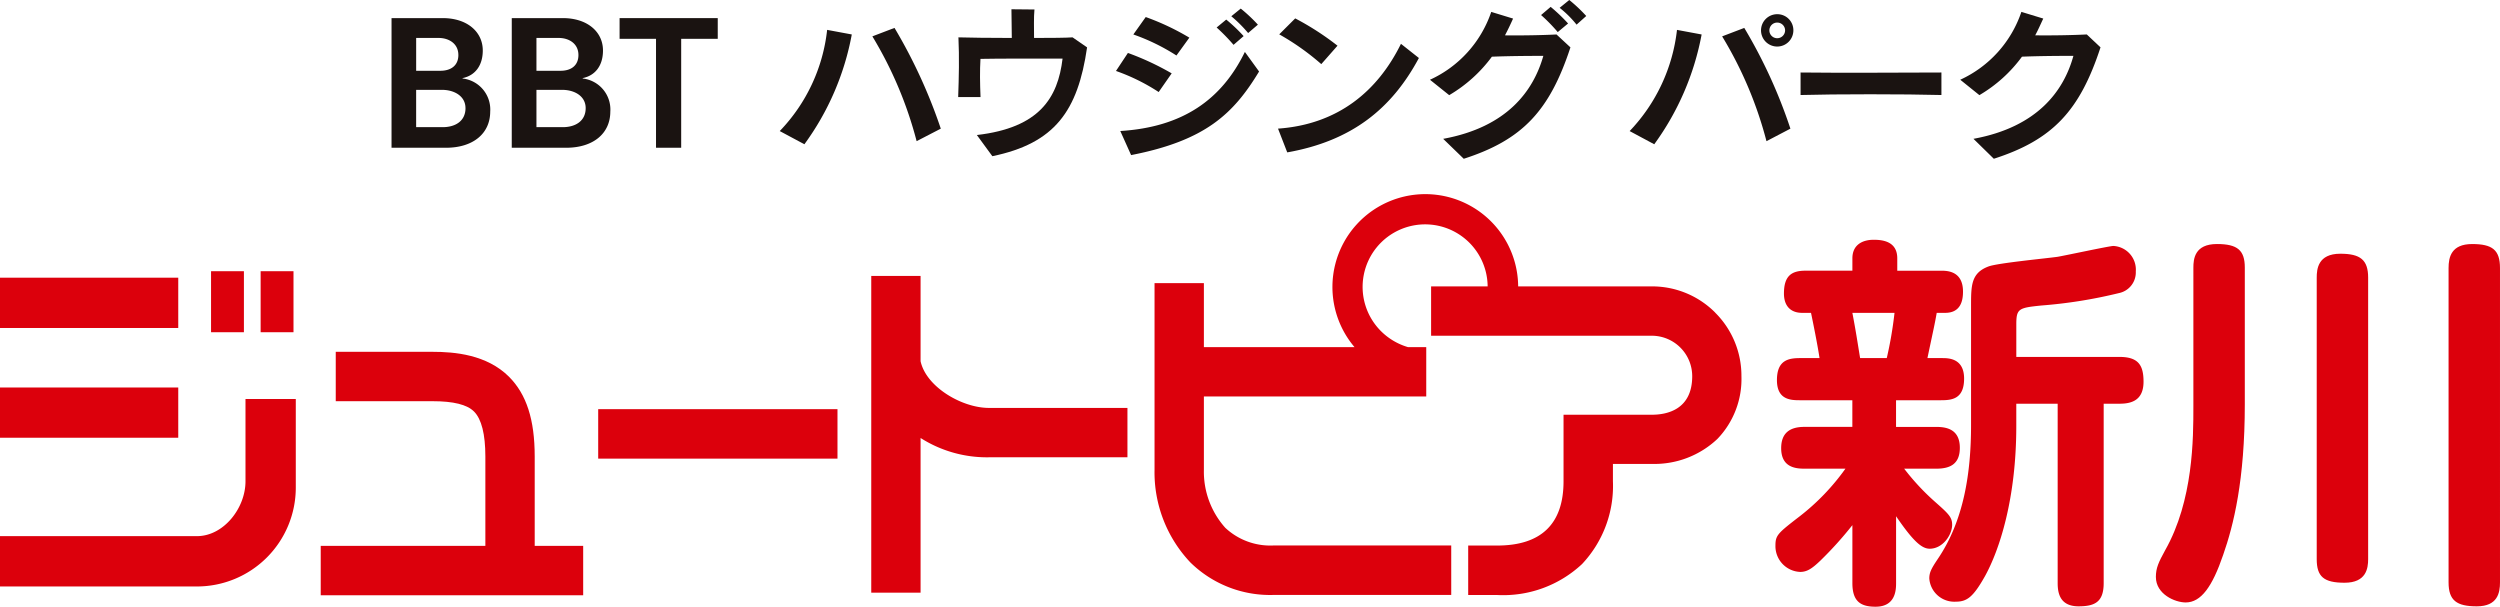 <svg id="グループ_411" data-name="グループ 411" xmlns="http://www.w3.org/2000/svg" xmlns:xlink="http://www.w3.org/1999/xlink" width="387.395" height="94.015" viewBox="0 0 387.395 94.015">
  <defs>
    <clipPath id="clip-path">
      <rect id="長方形_356" data-name="長方形 356" width="386.395" height="63.938" fill="none"/>
    </clipPath>
  </defs>
  <rect id="長方形_247" data-name="長方形 247" width="27.622" height="7.794" transform="translate(0 43.03)" fill="#dc000c"/>
  <rect id="長方形_248" data-name="長方形 248" width="27.622" height="7.784" transform="translate(0 60.046)" fill="#dc000c"/>
  <path id="パス_221" data-name="パス 221" d="M146.453,441.511c0,4.134-3.375,8.491-7.534,8.491H108.412V457.8h30.507a15.322,15.322,0,0,0,15.328-15.329V428.752h-7.794v12.759" transform="translate(-108.412 -366.922)" fill="#dc000c"/>
  <rect id="長方形_249" data-name="長方形 249" width="5.092" height="9.454" transform="translate(32.704 42.027)" fill="#dc000c"/>
  <rect id="長方形_250" data-name="長方形 250" width="5.092" height="9.454" transform="translate(40.388 42.027)" fill="#dc000c"/>
  <path id="パス_227" data-name="パス 227" d="M213.281,351.828c0-1.889-1.761-2.837-3.652-2.837h-3.993v5.783h4.1c2.1,0,3.549-1.04,3.549-2.946m-1.107-8.236c0-1.788-1.5-2.642-3.044-2.642h-3.495v5.087h3.741c1.674,0,2.8-.833,2.8-2.445m4.933,8.764c0,3.395-2.641,5.608-6.853,5.608h-8.437V337.876h7.947c3.714,0,6.19,2.078,6.19,5.023,0,2.357-1.218,3.887-3.138,4.274l.016.06a4.84,4.84,0,0,1,4.276,5.123" transform="translate(-141.151 -335.069)" fill="#1a1311"/>
  <path id="パス_228" data-name="パス 228" d="M241.964,351.828c0-1.889-1.756-2.837-3.653-2.837h-3.976v5.783h4.072c2.086,0,3.557-1.04,3.557-2.946m-1.122-8.236c0-1.788-1.5-2.642-3.036-2.642h-3.47v5.087h3.731c1.669,0,2.776-.833,2.776-2.445m4.94,8.764c0,3.395-2.64,5.608-6.846,5.608h-8.427V337.876h7.93c3.724,0,6.205,2.078,6.205,5.023,0,2.357-1.217,3.887-3.155,4.274l.024.06a4.841,4.841,0,0,1,4.269,5.123" transform="translate(-151.208 -335.069)" fill="#1a1311"/>
  <path id="パス_229" data-name="パス 229" d="M271.45,341.084h-5.668v16.879h-3.9V341.084h-5.645v-3.208h15.21v3.208" transform="translate(-160.227 -335.069)" fill="#1a1311"/>
  <path id="パス_230" data-name="パス 230" d="M305.61,341.227a41.582,41.582,0,0,1-7.344,17.013l-3.819-2.044a26.8,26.8,0,0,0,7.344-15.68l3.819.711m13.795,14.593-3.747,1.941A60.929,60.929,0,0,0,308.8,341.52l3.431-1.309a80.859,80.859,0,0,1,7.17,15.609" transform="translate(-173.619 -335.887)" fill="#1a1311"/>
  <path id="パス_231" data-name="パス 231" d="M356.99,341.671c-1.431,9.859-5,14.86-14.68,16.86l-2.4-3.281c9.692-1.118,12.553-5.751,13.281-11.838-4.27,0-9.638-.025-12.722.04-.109,1.845-.077,3.778.01,5.92h-3.464c.112-3.079.183-6.146.04-9.256,1.549.049,4.88.093,8.269.093,0-1.508-.055-3.208-.055-4.446l3.566.035c-.119,1.226-.062,2.855-.062,4.411,2.672,0,5.011-.023,5.968-.093l2.252,1.556" transform="translate(-188.538 -334.328)" fill="#1a1311"/>
  <path id="パス_232" data-name="パス 232" d="M396.836,345.354c-3.959,6.546-8.3,10.7-19.827,12.949l-1.676-3.731c9.653-.6,15.692-4.839,19.306-12.255l2.2,3.037m-13.543.284-2.015,2.893a30.694,30.694,0,0,0-6.616-3.265l1.85-2.791a42.207,42.207,0,0,1,6.782,3.163m2.737-5.531-2,2.764a31.623,31.623,0,0,0-6.678-3.26l1.919-2.7a38.224,38.224,0,0,1,6.761,3.194m8.409-.24-1.563,1.353a28.763,28.763,0,0,0-2.618-2.686l1.486-1.228a25.2,25.2,0,0,1,2.695,2.561m2.215-1.777-1.518,1.3a20.492,20.492,0,0,0-2.608-2.6L394,335.6a24.378,24.378,0,0,1,2.656,2.493" transform="translate(-201.735 -334.27)" fill="#1a1311"/>
  <path id="パス_233" data-name="パス 233" d="M435.154,344.08c-4.206,7.858-10.4,12.854-20.4,14.625l-1.43-3.681c9.312-.659,15.446-5.822,19.051-13.142l2.783,2.2m-12.617-1.91-2.512,2.854a38.477,38.477,0,0,0-6.515-4.613l2.475-2.471a42.836,42.836,0,0,1,6.552,4.23" transform="translate(-215.285 -335.091)" fill="#1a1311"/>
  <path id="パス_234" data-name="パス 234" d="M471.345,340.9c-3.227,9.809-7.416,14.325-16.531,17.258l-3.188-3.09c9.984-1.828,14-7.5,15.52-12.855-2.324,0-5.179.019-7.971.126a22.114,22.114,0,0,1-6.616,5.96l-2.98-2.386a17.838,17.838,0,0,0,9.494-10.515l3.383,1.035c-.4.9-.821,1.78-1.255,2.6,2.727.033,5.786-.024,7.985-.138l2.158,2m-.365-3.7-1.6,1.333a25.445,25.445,0,0,0-2.584-2.643l1.486-1.266a26.324,26.324,0,0,1,2.7,2.577m2.815-1.162-1.5,1.339a16,16,0,0,0-2.625-2.606l1.494-1.213a23.9,23.9,0,0,1,2.633,2.481" transform="translate(-227.994 -333.554)" fill="#1a1311"/>
  <path id="パス_235" data-name="パス 235" d="M521.309,339.438a1.219,1.219,0,0,0-1.226-1.2,1.211,1.211,0,0,0,0,2.423,1.225,1.225,0,0,0,1.226-1.222m-12.935.642a41.886,41.886,0,0,1-7.343,17.013l-3.811-2.044a27.079,27.079,0,0,0,7.337-15.68l3.817.711m13.758,14.593-3.709,1.941a60.6,60.6,0,0,0-6.871-16.241l3.431-1.309a78.458,78.458,0,0,1,7.148,15.609m.459-15.234a2.506,2.506,0,1,1-2.507-2.5,2.479,2.479,0,0,1,2.507,2.5" transform="translate(-244.693 -334.739)" fill="#1a1311"/>
  <path id="パス_236" data-name="パス 236" d="M559.824,354.34c-5.573-.155-16.576-.155-21.826,0v-3.49c5.328.071,16.222.024,21.826,0v3.49" transform="translate(-258.985 -339.616)" fill="#1a1311"/>
  <path id="パス_237" data-name="パス 237" d="M597.829,341.891c-3.21,9.809-7.4,14.325-16.531,17.258l-3.155-3.09c9.978-1.828,14.017-7.5,15.487-12.855-2.308,0-5.146.019-7.969.126a21.866,21.866,0,0,1-6.6,5.96l-2.965-2.386a17.839,17.839,0,0,0,9.472-10.515l3.391,1.035c-.42.9-.806,1.78-1.248,2.6,2.719.033,5.769-.024,7.992-.138l2.128,2" transform="translate(-272.339 -334.548)" fill="#1a1311"/>
  <g id="グループ_933" data-name="グループ 933" transform="translate(1 30.077)">
    <g id="グループ_933-2" data-name="グループ 933" clip-path="url(#clip-path)">
      <path id="パス_1675" data-name="パス 1675" d="M113,23.176V9.973h-7.643V59.047H113V35.081a19.154,19.154,0,0,0,10.592,2.992h21.463V30.421H123.592c-4.159,0-9.719-3.231-10.592-7.236" transform="translate(28.651 2.712)" fill="#dc000c"/>
      <path id="パス_1676" data-name="パス 1676" d="M226.747,18.36a13.78,13.78,0,0,0-9.832-4.058h-20.7a14.39,14.39,0,1,0-25.352,9.416H147.516V13.8h-7.647V42.741a20.307,20.307,0,0,0,5.567,14.35,17.636,17.636,0,0,0,12.839,5.024h27.569V54.451H158.275a10.205,10.205,0,0,1-7.442-2.739,13.045,13.045,0,0,1-3.317-8.971V31.357h34.456V23.719h-2.807a9.836,9.836,0,0,1-4.194-2.47,9.687,9.687,0,1,1,16.515-6.95h-8.761v7.648h34.19a6.271,6.271,0,0,1,6.271,6.269c0,5.191-3.916,5.974-6.271,5.974H203.246V44.513c0,6.6-3.467,9.947-10.285,9.947h-4.489v7.665h4.489a17.9,17.9,0,0,0,13.156-4.8A17.651,17.651,0,0,0,210.9,44.509v-2.7h6.012a14.207,14.207,0,0,0,10.178-3.873,13.385,13.385,0,0,0,3.723-9.728,13.775,13.775,0,0,0-4.074-9.844" transform="translate(38.036 0)" fill="#dc000c"/>
      <path id="パス_1677" data-name="パス 1677" d="M71.445,35.431c0-5.7-1.267-9.625-3.976-12.347-3.462-3.453-8.439-3.869-11.871-3.869H40.615v7.652H55.6c3.247,0,5.363.514,6.458,1.618,1.138,1.151,1.741,3.488,1.741,6.937V49.289H38.287v7.652H78.956V49.289H71.445V35.422" transform="translate(10.412 5.225)" fill="#dc000c"/>
      <rect id="長方形_355" data-name="長方形 355" width="37.079" height="7.665" transform="translate(91.696 33.326)" fill="#dc000c"/>
      <path id="パス_1678" data-name="パス 1678" d="M241.331,23.9c.959,0,3.415,0,3.415,3.175,0,3.236-1.977,3.355-3.654,3.355H234.2v4.134h6.231c1.5,0,3.654.3,3.654,3.236,0,2.516-1.5,3.236-3.654,3.236H235.46a36.417,36.417,0,0,0,4.733,5.093c2.1,1.857,2.7,2.4,2.7,3.595,0,1.558-1.439,3.714-3.475,3.714-1.2,0-2.517-1.079-5.212-5.032V58.771c0,1.019-.06,3.654-3.176,3.654-2.277,0-3.595-.778-3.595-3.654V49.783a56.639,56.639,0,0,1-4.973,5.513c-1.258,1.2-2.038,1.737-3.115,1.737a3.992,3.992,0,0,1-3.835-4.074c0-1.618.359-1.918,3.774-4.554a35,35,0,0,0,7.071-7.37H220c-1.439,0-3.6-.24-3.6-3.176,0-2.337,1.319-3.3,3.6-3.3h7.429V30.43H219.4c-1.439,0-3.656,0-3.656-3.115s1.8-3.415,3.6-3.415h3c-.3-2.038-1.019-5.572-1.319-7.011h-1.378c-1.737,0-2.816-1.018-2.816-3,0-2.816,1.258-3.535,3.355-3.535h7.25V8.442c0-2.1,1.557-2.877,3.3-2.877,1.378,0,3.654.24,3.654,2.877v1.917h6.771c.9,0,3.415,0,3.415,3.236,0,1.2-.24,3.294-2.756,3.294h-1.318c-.3,1.737-.48,2.457-1.439,7.011Zm-8.568,0a60.562,60.562,0,0,0,1.2-7.011h-6.53c.539,2.816.778,4.434,1.2,7.011Zm33.612,7.069v27.8c0,2.936-1.378,3.595-3.895,3.595-2.876,0-3.235-2.038-3.235-3.595V30.97h-6.412v3.475c0,11.324-2.635,19.233-4.852,23.247-1.857,3.3-2.816,3.954-4.554,3.954a3.884,3.884,0,0,1-4.074-3.6c0-.9.3-1.5,1.258-2.936,4.134-6.051,5.212-13.48,5.212-20.85V15.872c0-3.236,0-5.153,2.7-6.171,1.437-.539,9.047-1.258,10.725-1.5,1.378-.239,8.029-1.678,8.628-1.678a3.675,3.675,0,0,1,3.475,3.954,3.272,3.272,0,0,1-2.637,3.355,74.043,74.043,0,0,1-11.983,1.917c-3.535.36-3.895.48-3.895,2.936v5.033h16c2.936,0,3.715,1.319,3.715,3.835,0,2.936-1.918,3.415-3.715,3.415Z" transform="translate(58.607 1.513)" fill="#dc000c"/>
      <path id="パス_1679" data-name="パス 1679" d="M275.639,30.889c0,11.8-1.737,18.752-3.355,23.367-1.678,4.912-3.415,7.368-5.812,7.368-1.618,0-4.613-1.258-4.613-3.953,0-1.379.418-2.277,1.437-4.135,4.374-7.728,4.374-17.315,4.374-22.348V9.739c0-1.319.179-3.656,3.654-3.656,3.176,0,4.314.959,4.314,3.656Zm19.112,24.026c0,1.437-.3,3.654-3.654,3.654-3.236,0-4.314-.959-4.314-3.654V11.3c0-1.318.181-3.714,3.656-3.714,3.115,0,4.313.958,4.313,3.714Zm20.431,3.595c0,1.618-.36,3.715-3.595,3.715-3.116,0-4.374-.9-4.374-3.715V9.8c0-1.678.42-3.715,3.654-3.715,3.116,0,4.314.9,4.314,3.715Z" transform="translate(71.212 1.654)" fill="#dc000c"/>
    </g>
  </g>
</svg>
